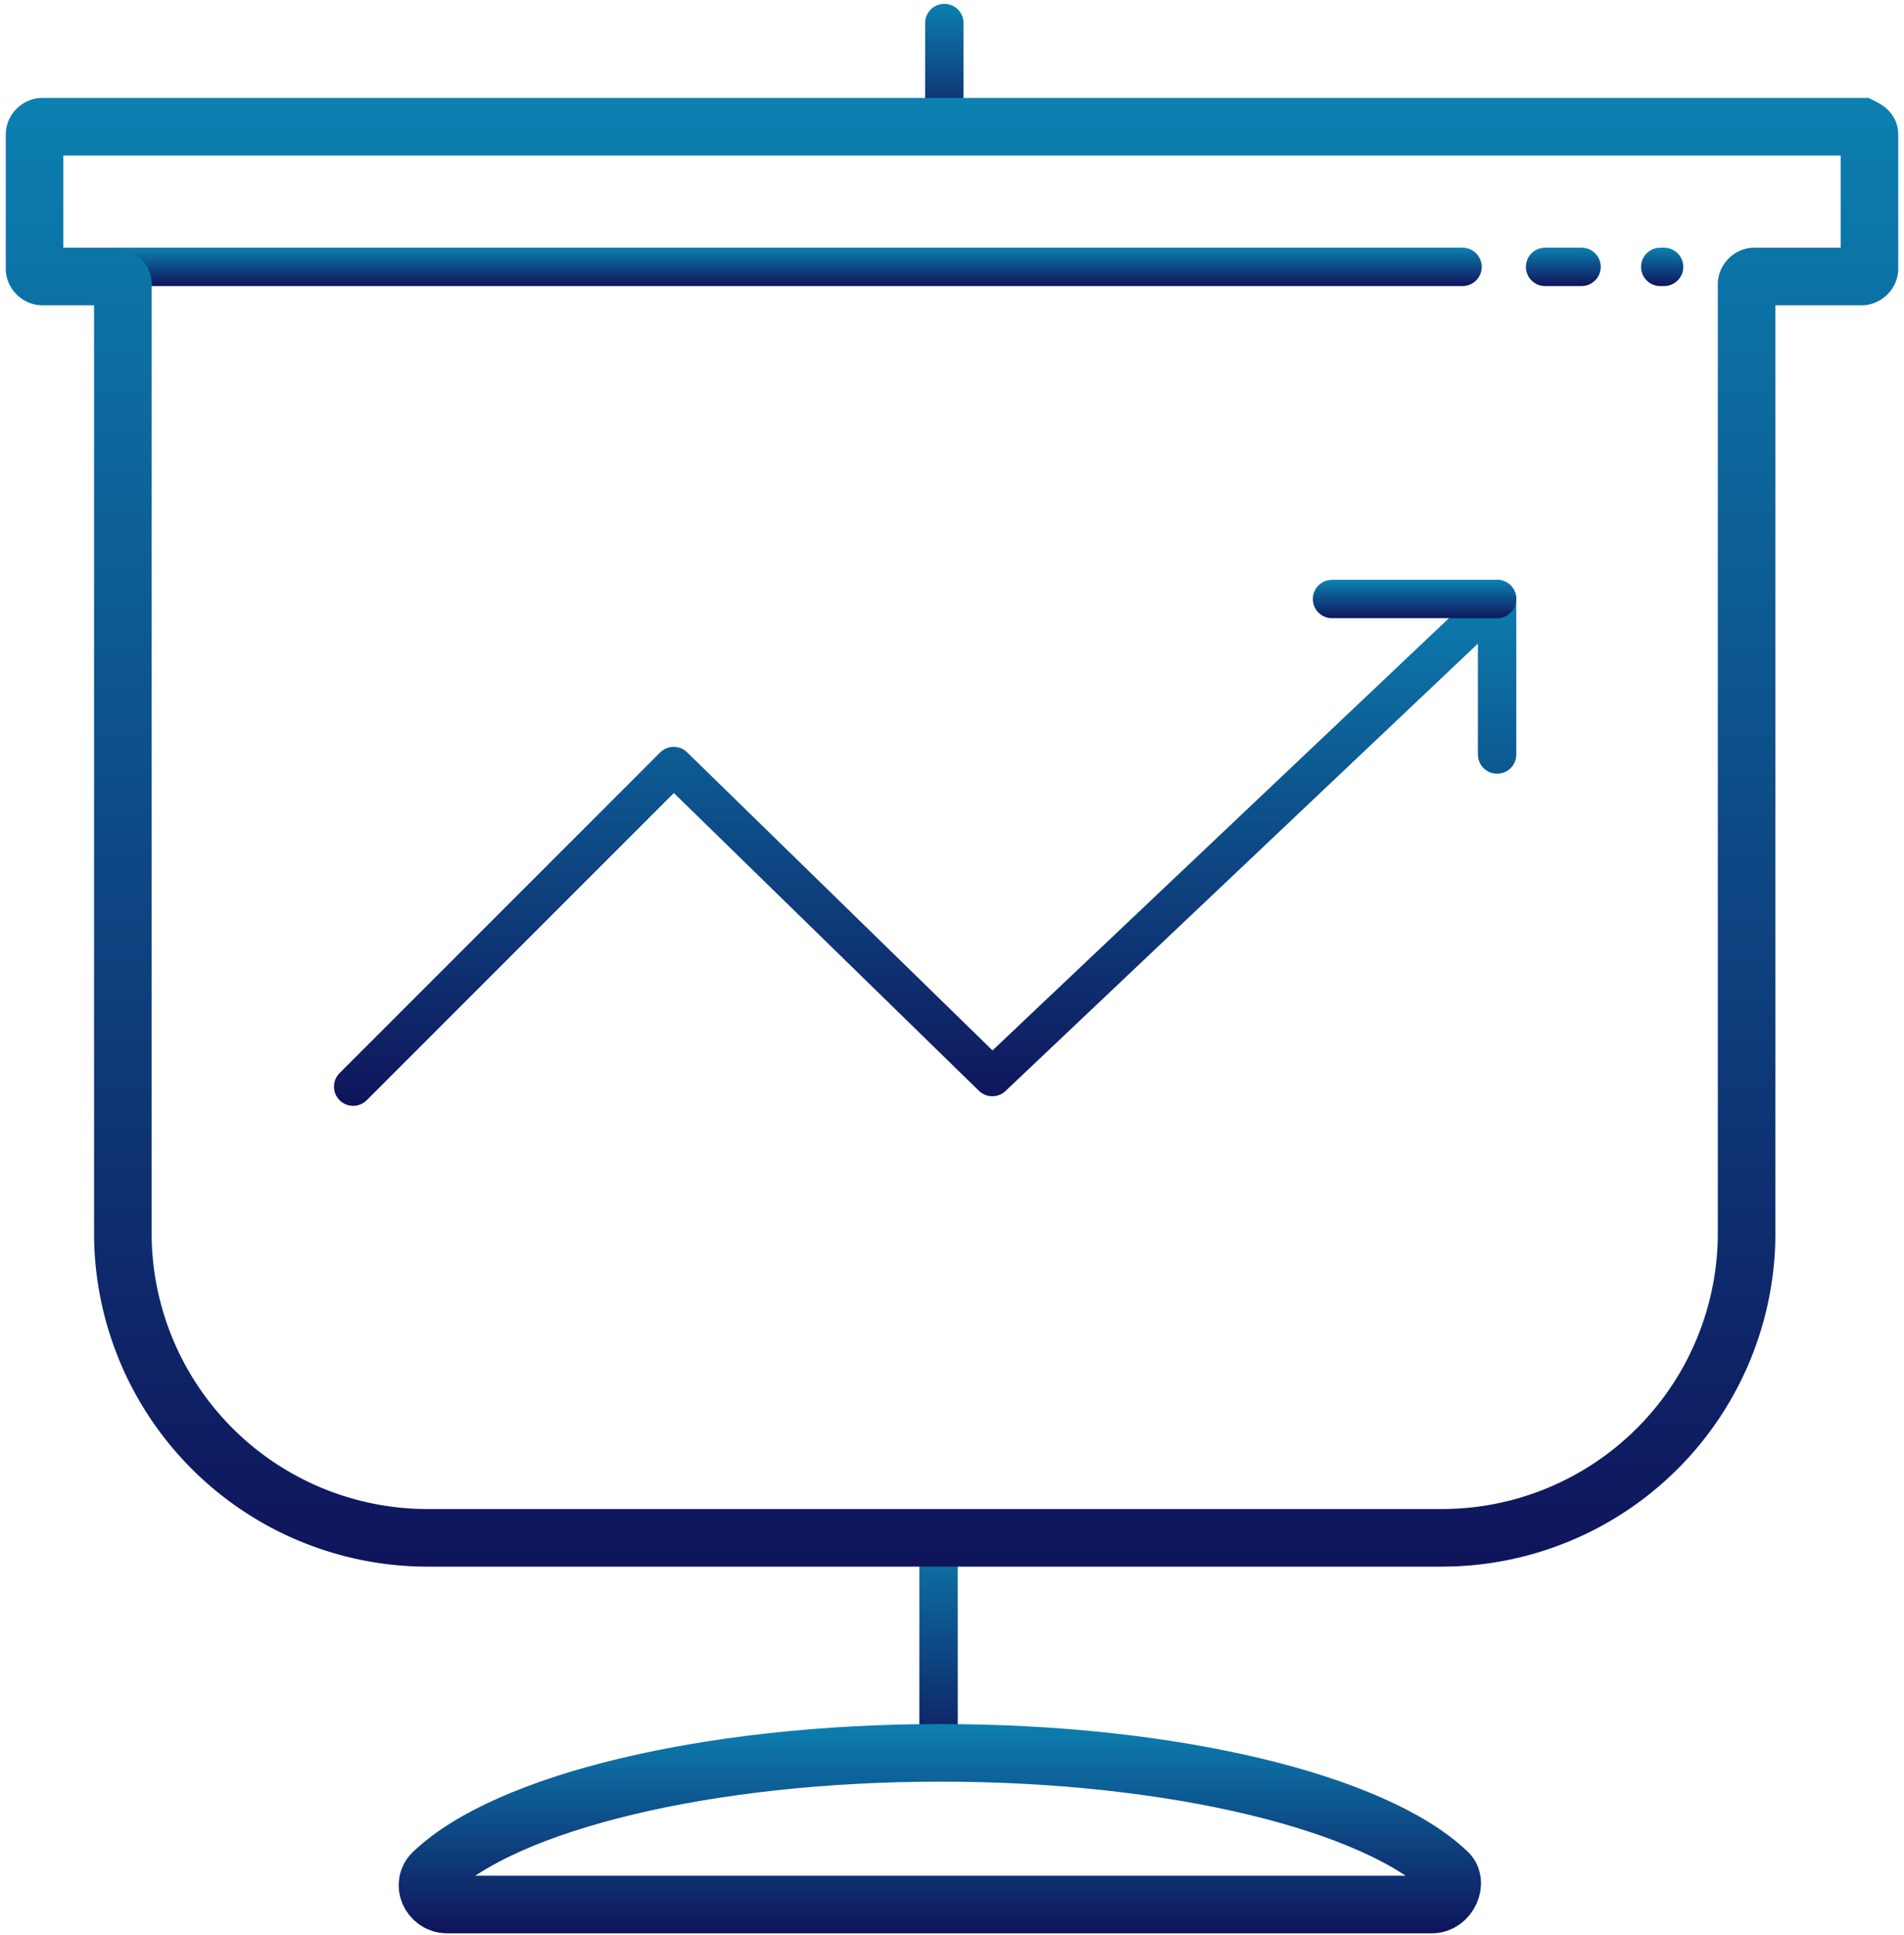<svg xmlns="http://www.w3.org/2000/svg" viewBox="0 0 99.2 100.8" xmlns:v="https://vecta.io/nano"><style><![CDATA[.K{fill:none}.L{stroke-miterlimit:10}.M{stroke-width:2}.N{stroke-linecap:round}.O{stroke-linejoin:round}]]></style><linearGradient id="A" gradientUnits="userSpaceOnUse" x1="49.162" y1=".196" x2="49.162" y2="7.473"><stop offset="0" stop-color="#0c80b0"/><stop offset="1" stop-color="#0f145b"/></linearGradient><path d="M49.2 6.5V1.2" stroke="url(#A)" class="K L M N"/><linearGradient id="B" gradientUnits="userSpaceOnUse" x1="41.187" y1="12.905" x2="41.187" y2="14.905"><stop offset="0" stop-color="#0c80b0"/><stop offset="1" stop-color="#0f145b"/></linearGradient><path d="M6.2 13.9h70" stroke="url(#B)" class="K L M N"/><linearGradient id="C" gradientUnits="userSpaceOnUse" x1="48.852" y1="79.302" x2="48.852" y2="92.082"><stop offset="0" stop-color="#0c80b0"/><stop offset="1" stop-color="#0f145b"/></linearGradient><path d="M48.9 80.3v10.8" stroke="url(#C)" class="K L M N O"/><linearGradient id="D" gradientUnits="userSpaceOnUse" x1="49.595" y1="5.17" x2="49.595" y2="81.55"><stop offset="0" stop-color="#0c80b0"/><stop offset="1" stop-color="#0f145b"/></linearGradient><path d="M97.4 7v7c0 .2-.2.4-.4.4h-5.6c-.2 0-.4.2-.4.4v49.4a15.88 15.88 0 0 1-15.9 15.9H22.3A15.88 15.88 0 0 1 6.4 64.2V14.8c0-.2-.2-.4-.4-.4H2.2c-.2 0-.4-.2-.4-.4V7c0-.2.2-.4.4-.4H97c.2.1.4.2.4.4z" stroke="url(#D)" stroke-width="3" class="K L"/><linearGradient id="E" gradientUnits="userSpaceOnUse" x1="81.489" y1="12.905" x2="81.489" y2="14.905"><stop offset="0" stop-color="#0c80b0"/><stop offset="1" stop-color="#0f145b"/></linearGradient><path d="M80.5 13.9h1.9" stroke="url(#E)" class="K L M N"/><linearGradient id="F" gradientUnits="userSpaceOnUse" x1="86.628" y1="12.905" x2="86.628" y2="14.905"><stop offset="0" stop-color="#0c80b0"/><stop offset="1" stop-color="#0f145b"/></linearGradient><path d="M86.5 13.9h.2" stroke="url(#F)" class="K L M N"/><linearGradient id="G" gradientUnits="userSpaceOnUse" x1="48.184" y1="30.247" x2="48.184" y2="57.615"><stop offset="0" stop-color="#0c80b0"/><stop offset="1" stop-color="#0f145b"/></linearGradient><path d="M18.4 56.6l16.7-16.7 16.6 16.2L78 31.2v8.1" stroke="url(#G)" class="K L M N O"/><linearGradient id="H" gradientUnits="userSpaceOnUse" x1="73.701" y1="30.247" x2="73.701" y2="32.247"><stop offset="0" stop-color="#0c80b0"/><stop offset="1" stop-color="#0f145b"/></linearGradient><path d="M69.4 31.2H78" stroke="url(#H)" class="K L M N"/><linearGradient id="I" gradientUnits="userSpaceOnUse" x1="48.986" y1="89.753" x2="48.986" y2="100.663"><stop offset="0" stop-color="#0c80b0"/><stop offset="1" stop-color="#0f145b"/></linearGradient><path d="M74.6 99.2H23.3c-.9 0-1.4-1.1-.7-1.7 3.8-3.6 14.2-6.2 26.4-6.2s22.6 2.6 26.4 6.2c.6.5.1 1.7-.8 1.7z" stroke="url(#I)" stroke-width="3" class="K L O"/></svg>